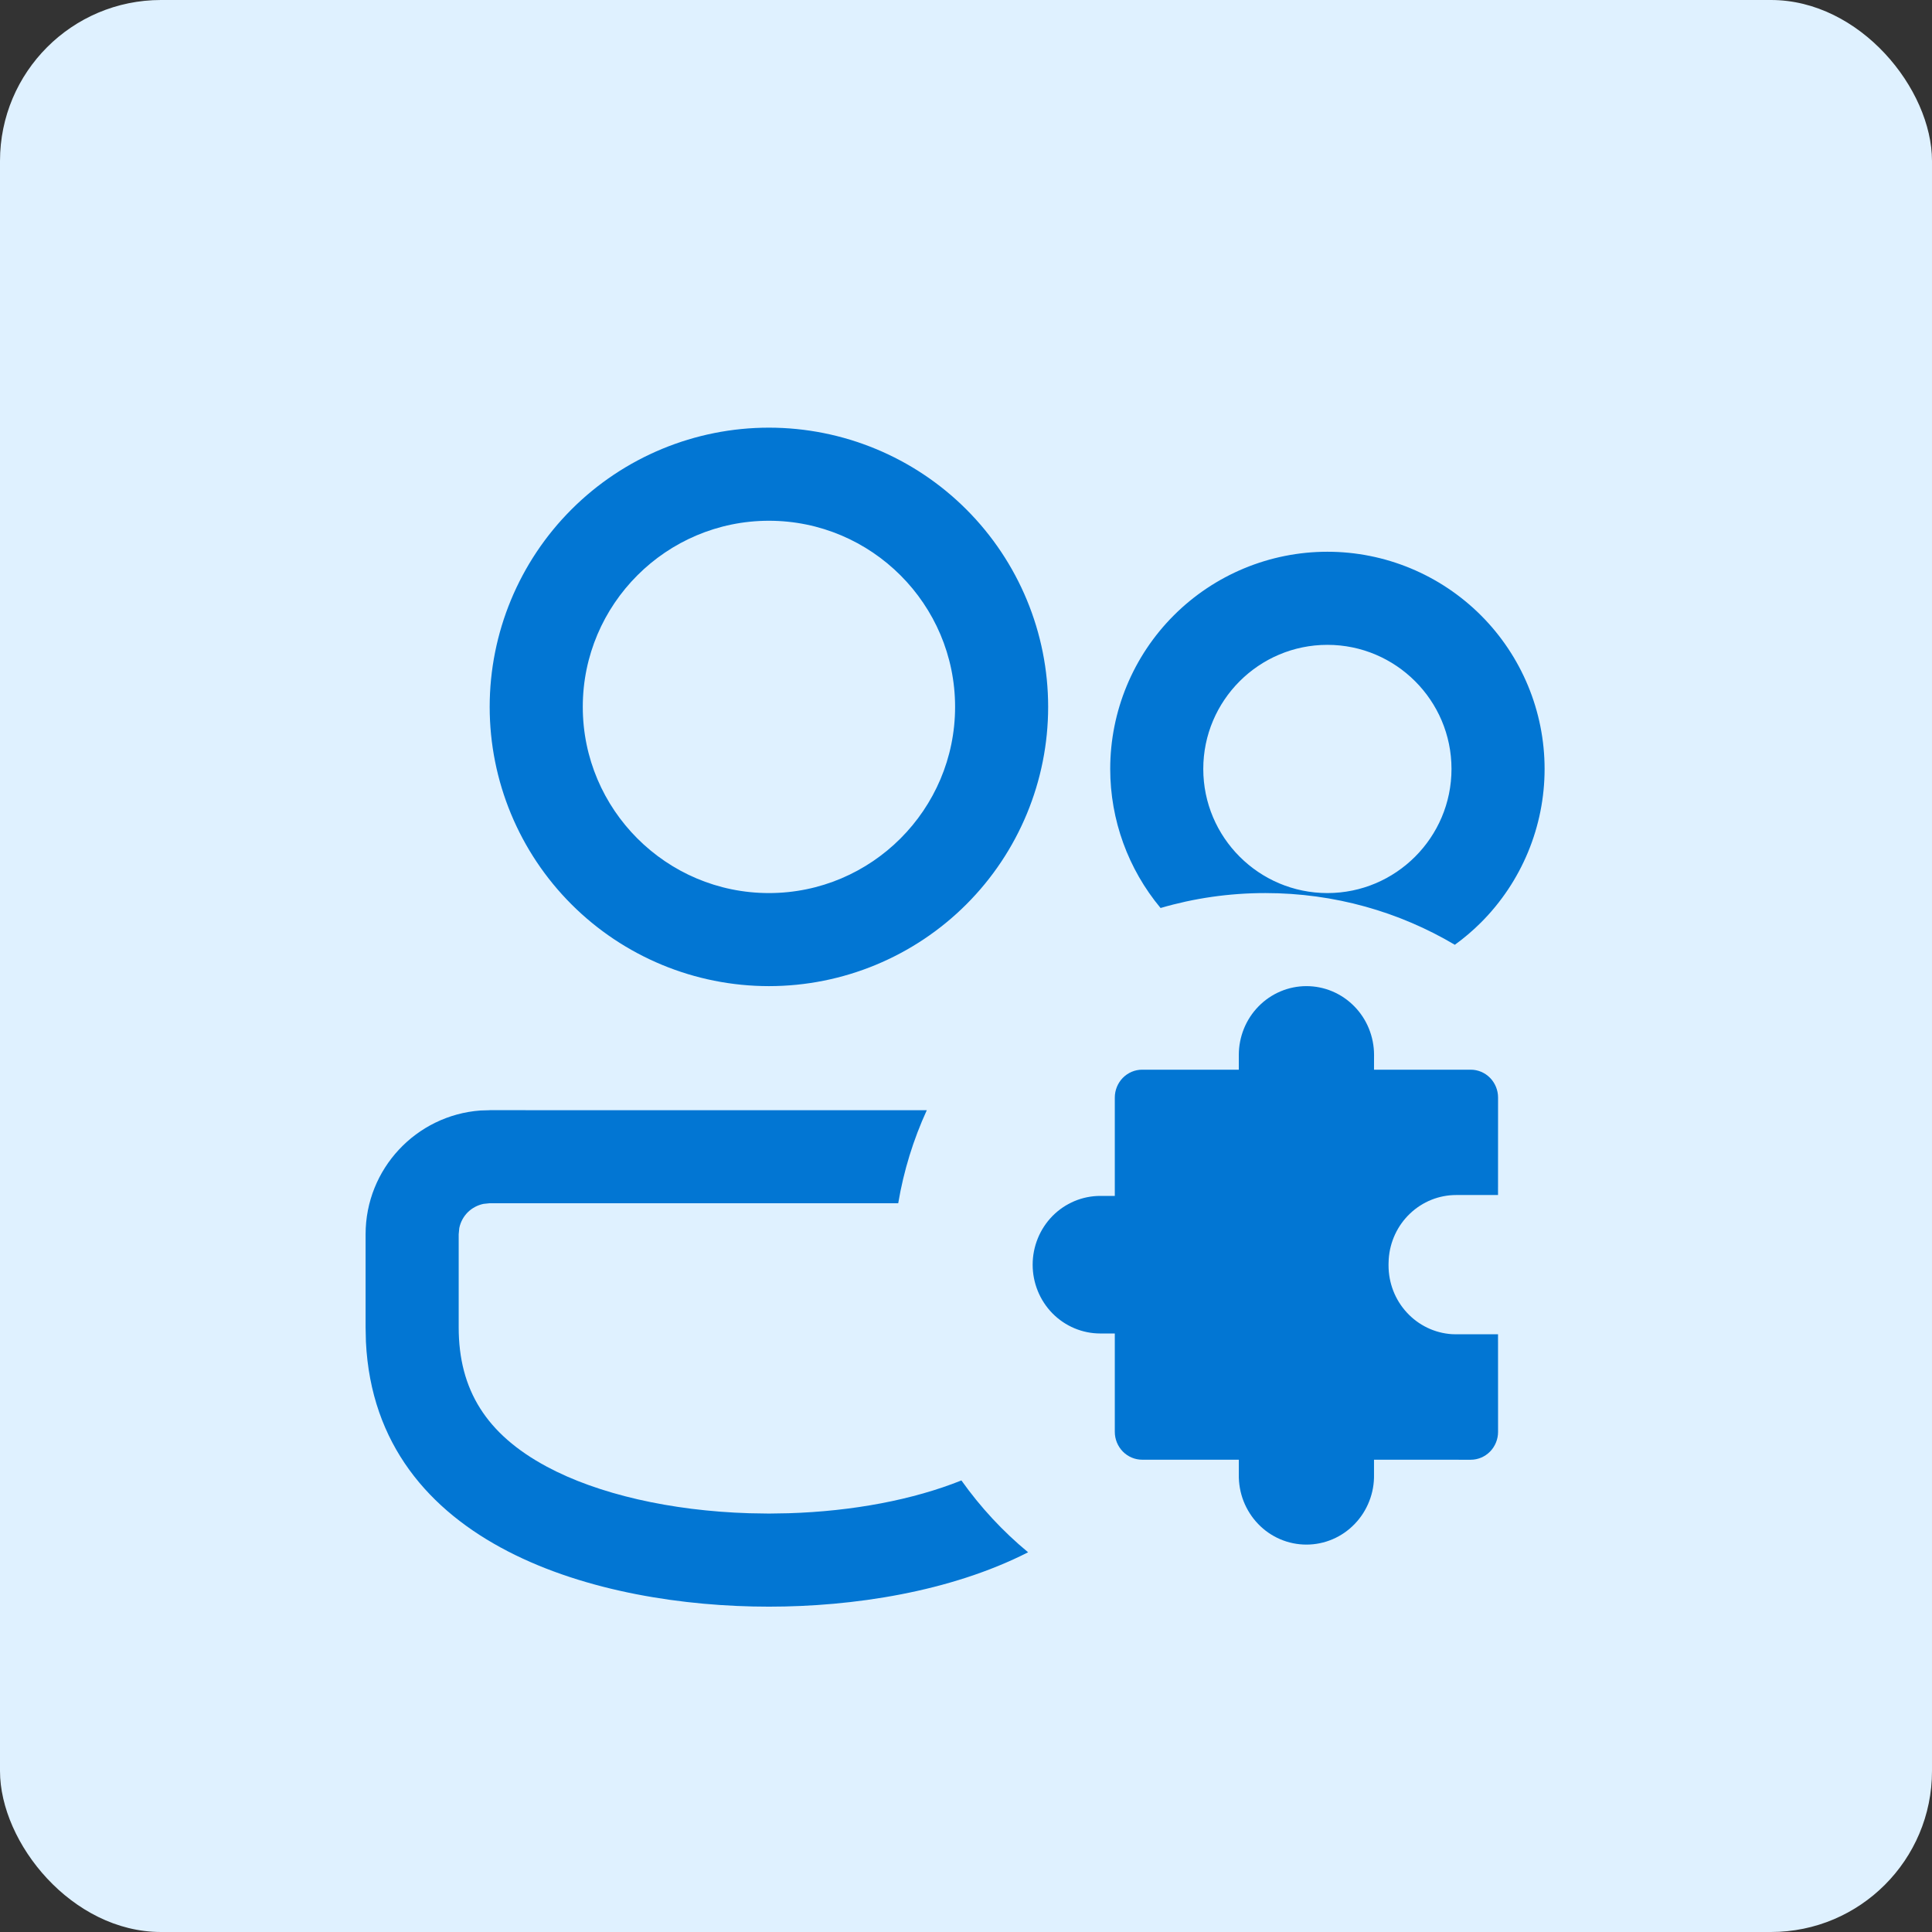 <svg width="48" height="48" viewBox="0 0 48 48" fill="none" xmlns="http://www.w3.org/2000/svg">
<rect x="0" y="0" width="48" height="48" fill="#333333" stroke="none"/>
<rect width="48" height="48" rx="4" fill="#DFF1FF"/>
<path fill-rule="evenodd" clip-rule="evenodd" d="M23.026 27.583L12.166 27.582V27.583L11.935 27.59C10.341 27.708 9.083 29.04 9.083 30.665V32.979L9.091 33.334C9.337 38.443 14.907 39.917 19.104 39.917C21.185 39.917 23.603 39.554 25.543 38.566C24.915 38.047 24.358 37.446 23.886 36.781C22.693 37.26 21.188 37.547 19.593 37.596L19.104 37.604L18.615 37.596C16.668 37.536 14.854 37.122 13.58 36.436C12.089 35.634 11.396 34.535 11.396 32.979V30.665L11.411 30.509C11.442 30.362 11.514 30.226 11.621 30.119C11.728 30.013 11.864 29.941 12.012 29.91L12.166 29.894L22.316 29.895C22.452 29.084 22.694 28.308 23.026 27.583ZM36.145 23.473C34.766 22.656 33.157 22.188 31.438 22.188C30.534 22.188 29.66 22.317 28.834 22.559C28.029 21.593 27.583 20.372 27.583 19.104C27.583 17.673 28.151 16.301 29.163 15.289C30.175 14.277 31.548 13.708 32.979 13.708C34.41 13.708 35.782 14.277 36.794 15.289C37.806 16.301 38.375 17.673 38.375 19.104C38.375 20.535 37.806 21.908 36.794 22.92C36.592 23.122 36.374 23.307 36.145 23.473ZM24.009 12.657C22.708 11.356 20.944 10.625 19.104 10.625C17.264 10.625 15.499 11.356 14.198 12.657C12.897 13.958 12.166 15.723 12.166 17.562C12.166 19.402 12.897 21.167 14.198 22.468C15.499 23.769 17.264 24.5 19.104 24.5C20.944 24.5 22.708 23.769 24.009 22.468C25.31 21.167 26.041 19.402 26.041 17.562C26.041 15.723 25.31 13.958 24.009 12.657ZM14.479 17.562C14.479 15.013 16.554 12.938 19.104 12.938C21.654 12.938 23.729 15.013 23.729 17.562C23.729 20.112 21.654 22.188 19.104 22.188C16.554 22.188 14.479 20.112 14.479 17.562ZM29.895 19.104C29.895 17.404 31.278 16.021 32.979 16.021C34.679 16.021 36.062 17.404 36.062 19.104C36.062 20.805 34.679 22.188 32.979 22.188C31.278 22.188 29.895 20.805 29.895 19.104Z" fill="#0276D3"/>
<path d="M32.458 24.5C32.679 24.5 32.897 24.544 33.101 24.63C33.305 24.716 33.49 24.842 33.646 25.001C33.802 25.159 33.926 25.348 34.01 25.555C34.094 25.763 34.138 25.985 34.138 26.209L34.137 26.576H36.539C36.719 26.576 36.892 26.649 37.02 26.779C37.147 26.909 37.219 27.085 37.219 27.268L37.218 29.689L36.178 29.69C35.751 29.69 35.341 29.855 35.03 30.152C34.719 30.448 34.53 30.854 34.502 31.287L34.498 31.399V31.441C34.498 31.875 34.66 32.293 34.952 32.609C35.243 32.926 35.642 33.118 36.067 33.147L36.178 33.15L37.218 33.15L37.219 35.575C37.219 35.758 37.147 35.934 37.02 36.064C36.892 36.194 36.719 36.267 36.539 36.267L34.137 36.266V36.631C34.142 36.859 34.102 37.085 34.019 37.296C33.937 37.507 33.814 37.7 33.657 37.862C33.501 38.025 33.314 38.154 33.108 38.242C32.902 38.33 32.681 38.375 32.458 38.375C32.234 38.375 32.013 38.33 31.807 38.242C31.601 38.154 31.414 38.025 31.258 37.862C31.102 37.7 30.979 37.507 30.896 37.296C30.814 37.085 30.774 36.859 30.778 36.631V36.266H28.377C28.197 36.266 28.024 36.193 27.896 36.063C27.769 35.933 27.697 35.757 27.697 35.574L27.697 33.13H27.336C26.891 33.13 26.463 32.95 26.148 32.63C25.833 32.309 25.656 31.874 25.656 31.421C25.656 30.968 25.833 30.533 26.148 30.212C26.463 29.892 26.891 29.712 27.336 29.712H27.697V27.268C27.697 27.085 27.769 26.909 27.896 26.779C28.024 26.649 28.197 26.576 28.377 26.576H30.778V26.209C30.778 25.756 30.955 25.321 31.27 25.001C31.585 24.68 32.013 24.5 32.458 24.5Z" fill="#0276D3"/>
</svg>
